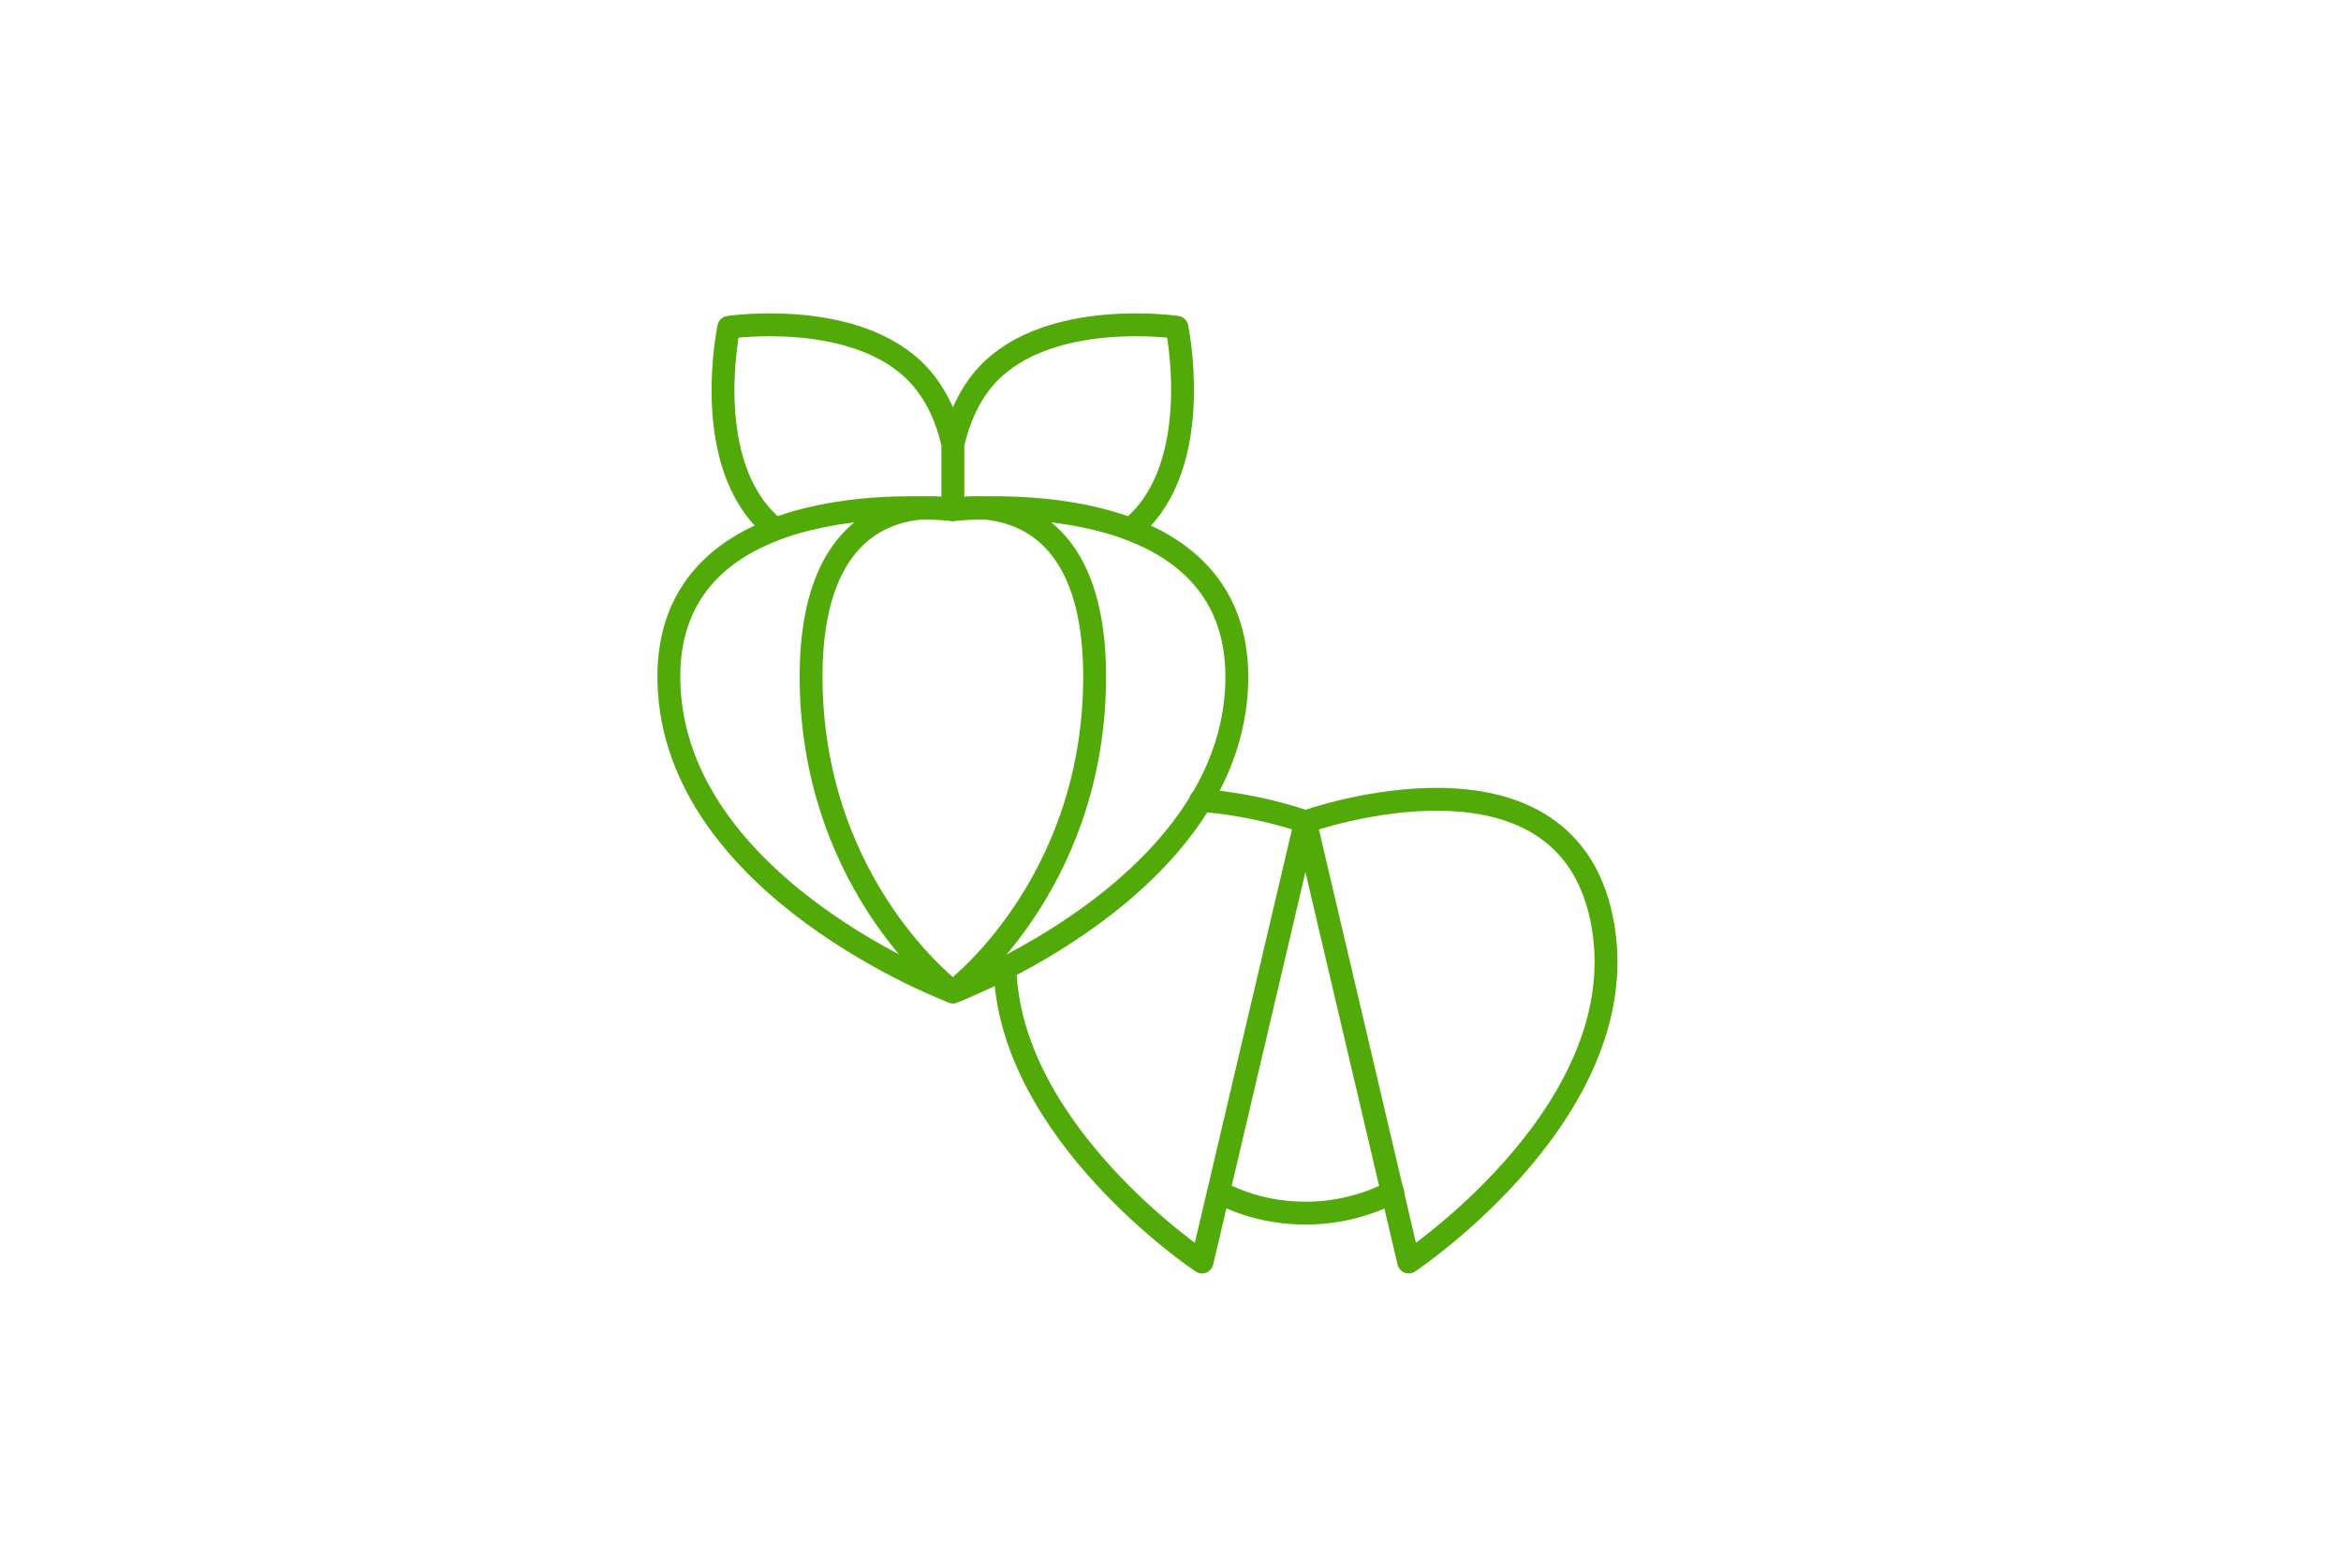 <svg xml:space="preserve" style="enable-background:new 0 0 512 343;" viewBox="0 0 512 343" y="0px" x="0px" xmlns:xlink="http://www.w3.org/1999/xlink" xmlns="http://www.w3.org/2000/svg" id="Camada_1" version="1.1">
<style type="text/css">
	.st0{fill:none;stroke:#52AA09;stroke-width:5;stroke-linecap:round;stroke-linejoin:round;stroke-miterlimit:10;}
</style>
<g>
	<path d="M270.5,149.3c-1.2,45-62.1,67.7-62.1,67.7s-60.9-22.7-62.1-67.7s62.1-37.8,62.1-37.8S271.6,104.3,270.5,149.3z" class="st0"></path>
	<path d="M239.4,149.3c-0.6,45-31,67.7-31,67.7s-30.4-22.7-31-67.7s31-37.8,31-37.8S240,104.3,239.4,149.3L239.4,149.3z" class="st0"></path>
	<path d="M169.2,115.5c-0.7-0.6-1.4-1.3-2.1-2c-13.6-14.4-7.7-41.9-7.7-41.9s27.8-4.1,41.4,10.3c4,4.3,6.4,9.8,7.6,15.3
		c1.3-5.6,3.6-11,7.6-15.3c13.6-14.4,41.4-10.3,41.4-10.3s5.8,27.5-7.7,41.9c-0.7,0.7-1.4,1.4-2.1,2 M208.4,97.1V111 M285.5,179.8
		l22.6,96.3c0.9-0.6,50.6-34.1,42.2-75.1C341.9,160,286.6,179.4,285.5,179.8z" class="st0"></path>
	<path d="M262.6,175.1c12.1,0.9,22.2,4.4,22.9,4.7c0,0,0,0,0,0l0,0.1l-19,80.9l-3.6,15.3c-0.8-0.5-42.2-28.4-43.1-64.4" class="st0"></path>
	<path d="M266.6,260.8c5.7,3,12.1,4.6,19,4.6c6.9,0,13.3-1.7,19-4.6" class="st0"></path>
</g>
</svg>
